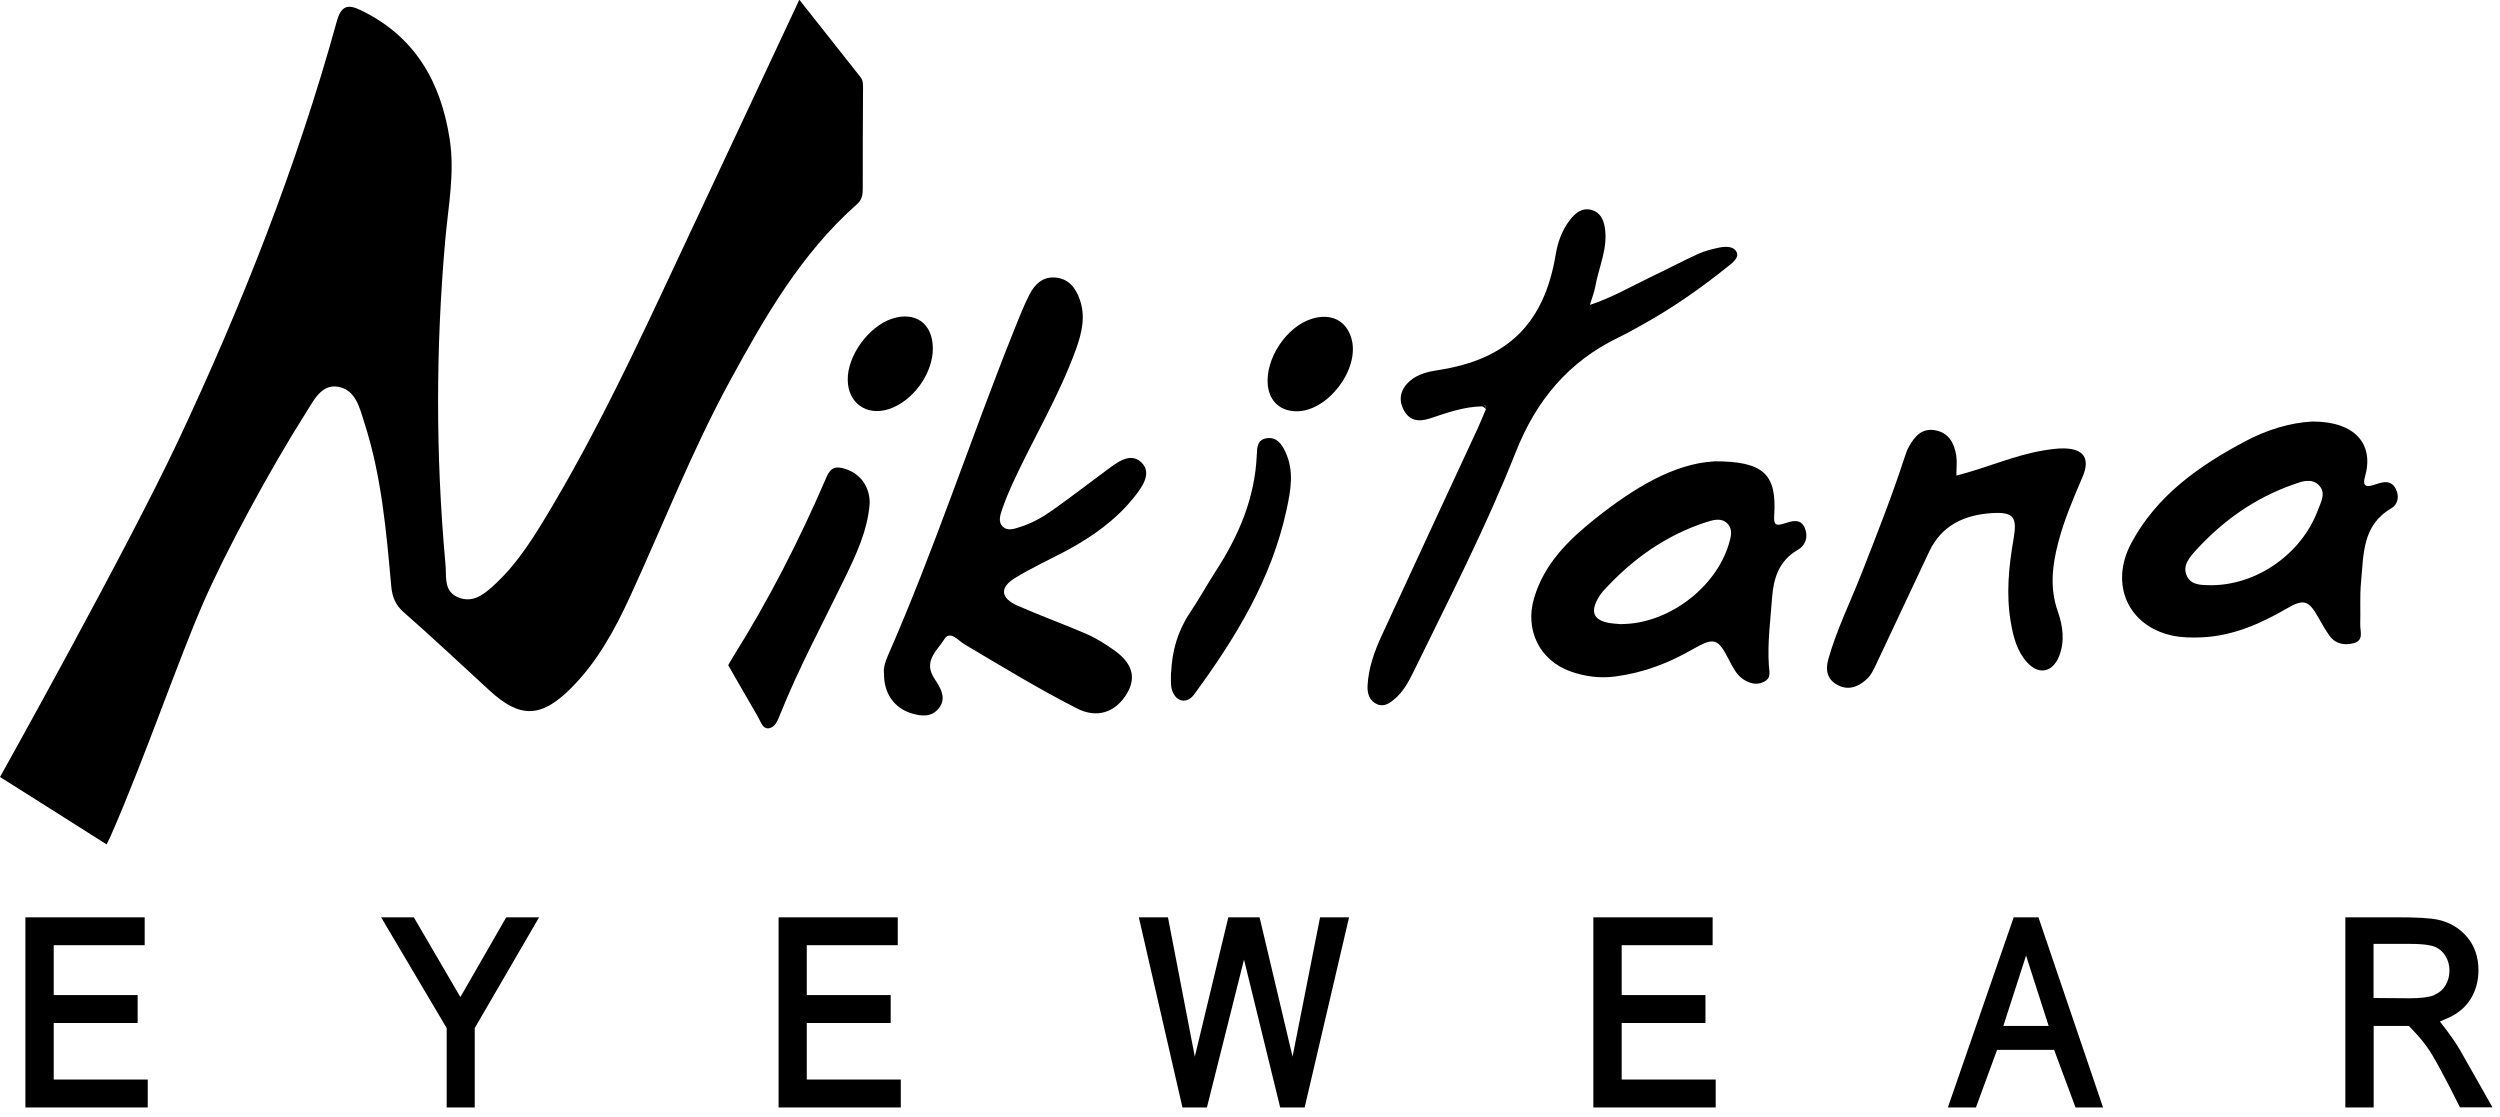 <svg width="188" height="84" viewBox="0 0 188 84" fill="none" xmlns="http://www.w3.org/2000/svg">
<g clip-path="url(#clip0_212_1640)">
<path d="M8.02 63.501C5.56 61.931 0 58.431 0 58.431C0 58.431 9.47 41.48 13.36 33.23C18.17 23.011 22.31 12.53 25.32 1.63C25.66 0.39 26.17 0.29 27.2 0.8C31.22 2.77 33.14 6.15 33.81 10.421C34.22 13.011 33.7 15.54 33.48 18.09C32.77 26.131 32.76 34.17 33.48 42.211C33.5 42.38 33.51 42.55 33.52 42.721C33.55 43.571 33.45 44.501 34.45 44.92C35.49 45.35 36.28 44.781 37 44.141C38.95 42.41 40.27 40.191 41.58 37.98C45.85 30.75 49.25 23.09 52.83 15.511C55.24 10.411 57.61 5.3 60.11 -0.02C61.72 2.02 63.21 3.91 64.71 5.8C64.91 6.05 64.9 6.34 64.9 6.65C64.88 9.13 64.88 11.62 64.88 14.101C64.88 14.581 64.86 14.991 64.44 15.361C60.25 19.061 57.53 23.811 54.9 28.631C52.05 33.861 49.89 39.401 47.41 44.8C46.25 47.331 44.92 49.781 42.91 51.781C40.69 53.99 39.11 54.031 36.83 51.941C34.68 49.971 32.56 47.971 30.37 46.05C29.73 45.49 29.5 44.901 29.42 44.071C29.05 39.941 28.69 35.8 27.41 31.82C27.05 30.691 26.76 29.3 25.4 29.081C24.17 28.881 23.59 30.12 23.04 30.98C20.19 35.48 16.9 41.62 15.27 45.37C13.4 49.66 10.87 57.041 8.37 62.761C8.29 62.95 8.19 63.141 8.03 63.471L8.02 63.501Z" fill="black"/>
<path d="M66.47 50.611C66.43 50.181 66.59 49.731 66.77 49.301C70.31 41.241 73.03 32.861 76.31 24.701C76.66 23.831 77 22.951 77.43 22.121C77.82 21.371 78.42 20.791 79.36 20.871C80.33 20.951 80.87 21.611 81.18 22.471C81.65 23.751 81.37 24.991 80.93 26.221C79.65 29.771 77.69 32.991 76.12 36.411C75.84 37.031 75.58 37.661 75.36 38.311C75.21 38.751 75.03 39.271 75.44 39.631C75.79 39.941 76.26 39.771 76.67 39.641C77.58 39.361 78.4 38.901 79.17 38.351C80.53 37.391 81.85 36.361 83.2 35.371C84 34.781 84.99 33.981 85.82 34.761C86.68 35.571 85.87 36.651 85.29 37.381C83.91 39.111 82.13 40.371 80.19 41.411C78.91 42.091 77.58 42.701 76.35 43.451C75.15 44.181 75.23 44.981 76.53 45.551C78.25 46.311 80.02 46.941 81.74 47.691C82.44 47.991 83.1 48.421 83.73 48.861C85.14 49.831 85.46 50.911 84.77 52.111C83.9 53.601 82.48 54.041 80.98 53.271C78.08 51.791 75.31 50.101 72.51 48.441C72.07 48.181 71.44 47.371 71.01 48.071C70.53 48.861 69.51 49.621 70.14 50.811C70.24 51.001 70.36 51.171 70.48 51.361C70.86 51.971 71.11 52.631 70.6 53.261C70.07 53.931 69.33 53.871 68.6 53.661C67.23 53.261 66.44 52.121 66.48 50.601L66.47 50.611Z" fill="black"/>
<path d="M111.5 30.559C110.11 30.57 108.81 31.04 107.52 31.47C106.63 31.759 105.97 31.61 105.56 30.829C105.13 30.02 105.33 29.25 106.03 28.64C106.64 28.119 107.4 27.95 108.16 27.829C113.38 27.029 116.13 24.329 116.99 19.13C117.15 18.18 117.47 17.309 118.05 16.549C118.45 16.029 118.97 15.589 119.69 15.79C120.34 15.97 120.59 16.52 120.69 17.149C120.92 18.689 120.23 20.07 119.97 21.529C119.9 21.939 119.74 22.329 119.56 22.93C121.22 22.38 122.6 21.57 124.02 20.89C125.26 20.299 126.47 19.66 127.71 19.09C128.17 18.88 128.68 18.75 129.18 18.64C129.69 18.529 130.35 18.47 130.59 18.95C130.81 19.39 130.26 19.779 129.9 20.07C127.89 21.68 125.79 23.149 123.54 24.399C122.94 24.73 122.35 25.07 121.73 25.369C117.95 27.189 115.53 30.09 113.98 34.01C111.75 39.65 108.96 45.059 106.3 50.51C105.94 51.239 105.56 51.959 104.94 52.51C104.54 52.859 104.1 53.19 103.56 52.959C102.98 52.709 102.81 52.15 102.84 51.559C102.91 50.219 103.36 48.969 103.92 47.76C106.32 42.559 108.73 37.37 111.14 32.179C111.35 31.72 111.54 31.239 111.74 30.77C111.72 30.669 111.71 30.559 111.69 30.459C111.63 30.5 111.56 30.529 111.5 30.57V30.559Z" fill="black"/>
<path d="M173.91 31.699C177.13 31.699 178.54 33.419 177.85 35.839C177.59 36.739 178.13 36.599 178.69 36.409C179.23 36.229 179.8 36.089 180.15 36.739C180.46 37.319 180.32 37.939 179.82 38.229C177.63 39.509 177.75 41.699 177.55 43.759C177.45 44.819 177.52 45.899 177.49 46.969C177.48 47.489 177.78 48.159 176.99 48.369C176.29 48.549 175.61 48.429 175.16 47.779C174.86 47.359 174.61 46.909 174.36 46.469C173.61 45.129 173.25 45.009 171.93 45.779C169.95 46.929 167.88 47.829 165.55 47.929C164.83 47.959 164.08 47.949 163.37 47.799C160.04 47.089 158.62 43.939 160.27 40.849C162.18 37.269 165.36 35.029 168.85 33.179C170.49 32.309 172.25 31.779 173.9 31.699H173.91ZM166.26 44.009C169.72 44.009 173.07 41.649 174.29 38.399C174.52 37.779 174.96 37.059 174.37 36.479C173.82 35.929 173.07 36.209 172.44 36.439C169.6 37.439 167.21 39.119 165.19 41.319C164.68 41.879 164.06 42.539 164.47 43.349C164.84 44.079 165.7 43.979 166.26 44.009Z" fill="black"/>
<path d="M128.88 34.69C132.66 34.679 133.62 35.679 133.42 38.749C133.37 39.489 133.56 39.559 134.16 39.37C134.73 39.19 135.4 38.95 135.72 39.7C135.99 40.349 135.81 40.999 135.16 41.37C133.78 42.179 133.37 43.48 133.26 44.94C133.14 46.65 132.9 48.349 133.02 50.059C133.05 50.52 133.22 50.999 132.63 51.279C132.05 51.559 131.52 51.37 131.06 51.059C130.56 50.709 130.3 50.16 130.02 49.62C129.18 47.98 128.9 47.9 127.25 48.849C125.45 49.88 123.55 50.599 121.48 50.87C120.3 51.029 119.16 50.87 118.07 50.48C115.77 49.65 114.66 47.359 115.36 44.989C116.12 42.389 117.96 40.599 119.98 38.989C122.82 36.73 125.86 34.87 128.87 34.7L128.88 34.69ZM121.93 46.929C125.4 46.929 129 44.239 130 40.94C130.16 40.4 130.34 39.809 129.9 39.37C129.46 38.919 128.86 39.09 128.32 39.26C125.24 40.26 122.7 42.08 120.54 44.469C120.37 44.66 120.23 44.88 120.11 45.109C119.61 46.08 119.89 46.63 120.97 46.84C121.3 46.9 121.65 46.91 121.93 46.94V46.929Z" fill="black"/>
<path d="M147.13 35.76C149.45 35.17 151.49 34.23 153.69 33.87C154.19 33.79 154.71 33.71 155.22 33.72C156.72 33.75 157.2 34.5 156.6 35.88C155.91 37.49 155.22 39.1 154.78 40.8C154.33 42.52 154.13 44.21 154.74 45.96C155.12 47.04 155.3 48.21 154.84 49.36C154.35 50.56 153.32 50.78 152.45 49.82C151.67 48.97 151.4 47.89 151.21 46.78C150.85 44.68 151.06 42.6 151.42 40.53C151.71 38.86 151.42 38.48 149.74 38.59C147.7 38.73 146.01 39.51 145.08 41.47C143.76 44.25 142.47 47.04 141.15 49.82C140.93 50.28 140.74 50.75 140.34 51.11C139.66 51.71 138.91 51.94 138.11 51.47C137.38 51.05 137.27 50.34 137.49 49.57C138.13 47.31 139.18 45.2 140.03 43.02C141.15 40.16 142.28 37.3 143.23 34.38C143.32 34.1 143.42 33.81 143.57 33.55C143.99 32.81 144.53 32.19 145.49 32.35C146.53 32.52 146.96 33.31 147.11 34.25C147.18 34.71 147.12 35.19 147.12 35.77L147.13 35.76Z" fill="black"/>
<path d="M65.4 37.869C65.24 39.919 64.37 41.739 63.49 43.549C61.85 46.929 60.06 50.239 58.66 53.739C58.49 54.179 58.27 54.719 57.8 54.769C57.33 54.819 57.2 54.229 56.99 53.889C56.34 52.789 54.76 50.019 54.76 50.019C54.76 50.019 55 49.609 55.13 49.389C57.84 45.069 60.15 40.539 62.16 35.859C62.48 35.119 62.89 35.049 63.55 35.259C64.7 35.609 65.43 36.619 65.4 37.879V37.869Z" fill="black"/>
<path d="M88.07 50.57C88.14 48.95 88.56 47.46 89.47 46.1C90.16 45.07 90.76 43.98 91.43 42.94C93.16 40.28 94.37 37.44 94.51 34.22C94.53 33.67 94.54 33.03 95.3 32.95C96.02 32.87 96.37 33.38 96.64 33.94C97.34 35.38 97.07 36.84 96.75 38.33C95.62 43.56 92.91 47.98 89.8 52.22C89.27 52.94 88.48 52.81 88.16 51.97C88.1 51.81 88.07 51.64 88.06 51.47C88.04 51.17 88.06 50.87 88.06 50.57H88.07Z" fill="black"/>
<path d="M70.15 26.189C70.16 28.099 68.65 30.179 66.83 30.769C65.17 31.299 63.78 30.319 63.75 28.589C63.71 26.769 65.31 24.549 67.07 23.969C68.84 23.389 70.14 24.329 70.15 26.189Z" fill="black"/>
<path d="M97.47 30.929C96.27 30.909 95.47 30.179 95.34 28.979C95.13 27.009 96.73 24.569 98.63 23.979C100.1 23.519 101.26 24.099 101.64 25.499C102.26 27.789 99.82 30.969 97.47 30.929Z" fill="black"/>
<path d="M111.5 30.559C111.56 30.519 111.63 30.489 111.69 30.449C111.71 30.549 111.72 30.659 111.74 30.759C111.66 30.689 111.58 30.629 111.5 30.559Z" fill="black"/>
<path d="M1.91 83.281H11.11V81.18H4.04V76.93H10.35V74.831H4.04V71.081H10.88V68.981H1.91V83.281Z" fill="black"/>
<path d="M58.55 83.281H67.74V81.18H60.67V76.93H66.98V74.831H60.67V71.081H67.51V68.981H58.55V83.281Z" fill="black"/>
<path d="M119.82 83.281H129.02V81.18H121.95V76.93H128.25V74.831H121.95V71.081H128.79V68.981H119.82V83.281Z" fill="black"/>
<path d="M34.62 74.981L31.12 68.981H28.66L33.59 77.311V83.281H35.7V77.311L40.54 68.981H38.07L34.62 74.981Z" fill="black"/>
<path d="M97.2 79.46L94.72 68.981H92.37L89.85 79.46L87.83 68.981H85.64L88.92 83.281H90.76L93.55 72.16L96.27 83.281H98.11L101.45 68.981H99.27L97.2 79.46Z" fill="black"/>
<path d="M151.43 68.981L146.48 83.281H148.59L150.18 78.951H154.47L156.08 83.281H158.15L153.29 68.981H151.44H151.43ZM154.05 77.15H150.65L152.36 71.861L154.06 77.15H154.05Z" fill="black"/>
<path d="M183.45 76.831C183.45 76.831 183.59 76.77 184.14 76.531C184.85 76.21 185.41 75.74 185.8 75.111C186.18 74.49 186.38 73.77 186.38 72.96C186.38 71.99 186.1 71.15 185.54 70.481C184.98 69.811 184.25 69.371 183.37 69.171C182.8 69.04 181.78 68.981 180.23 68.981H176.37V83.281H178.5V77.15H181.14C181.14 77.15 182.26 78.221 182.91 79.341C183.79 80.841 184.99 83.27 184.99 83.27H187.43C187.43 83.27 185.63 80.07 185.02 79.01C184.41 77.951 183.47 76.811 183.47 76.811L183.45 76.831ZM183.07 74.831C182.68 74.99 182.06 75.07 181.21 75.07L178.49 75.05V70.981H181.26C182.35 70.981 182.86 71.1 183.11 71.201C183.44 71.341 183.7 71.561 183.9 71.891C184.1 72.221 184.2 72.57 184.2 72.981C184.2 73.391 184.1 73.76 183.9 74.1C183.7 74.43 183.43 74.66 183.07 74.811V74.831Z" fill="black"/>
</g>
<defs>
<clipPath id="clip0_212_1640">
<rect width="187.42" height="83.28" fill="white"/>
</clipPath>
</defs>
</svg>

